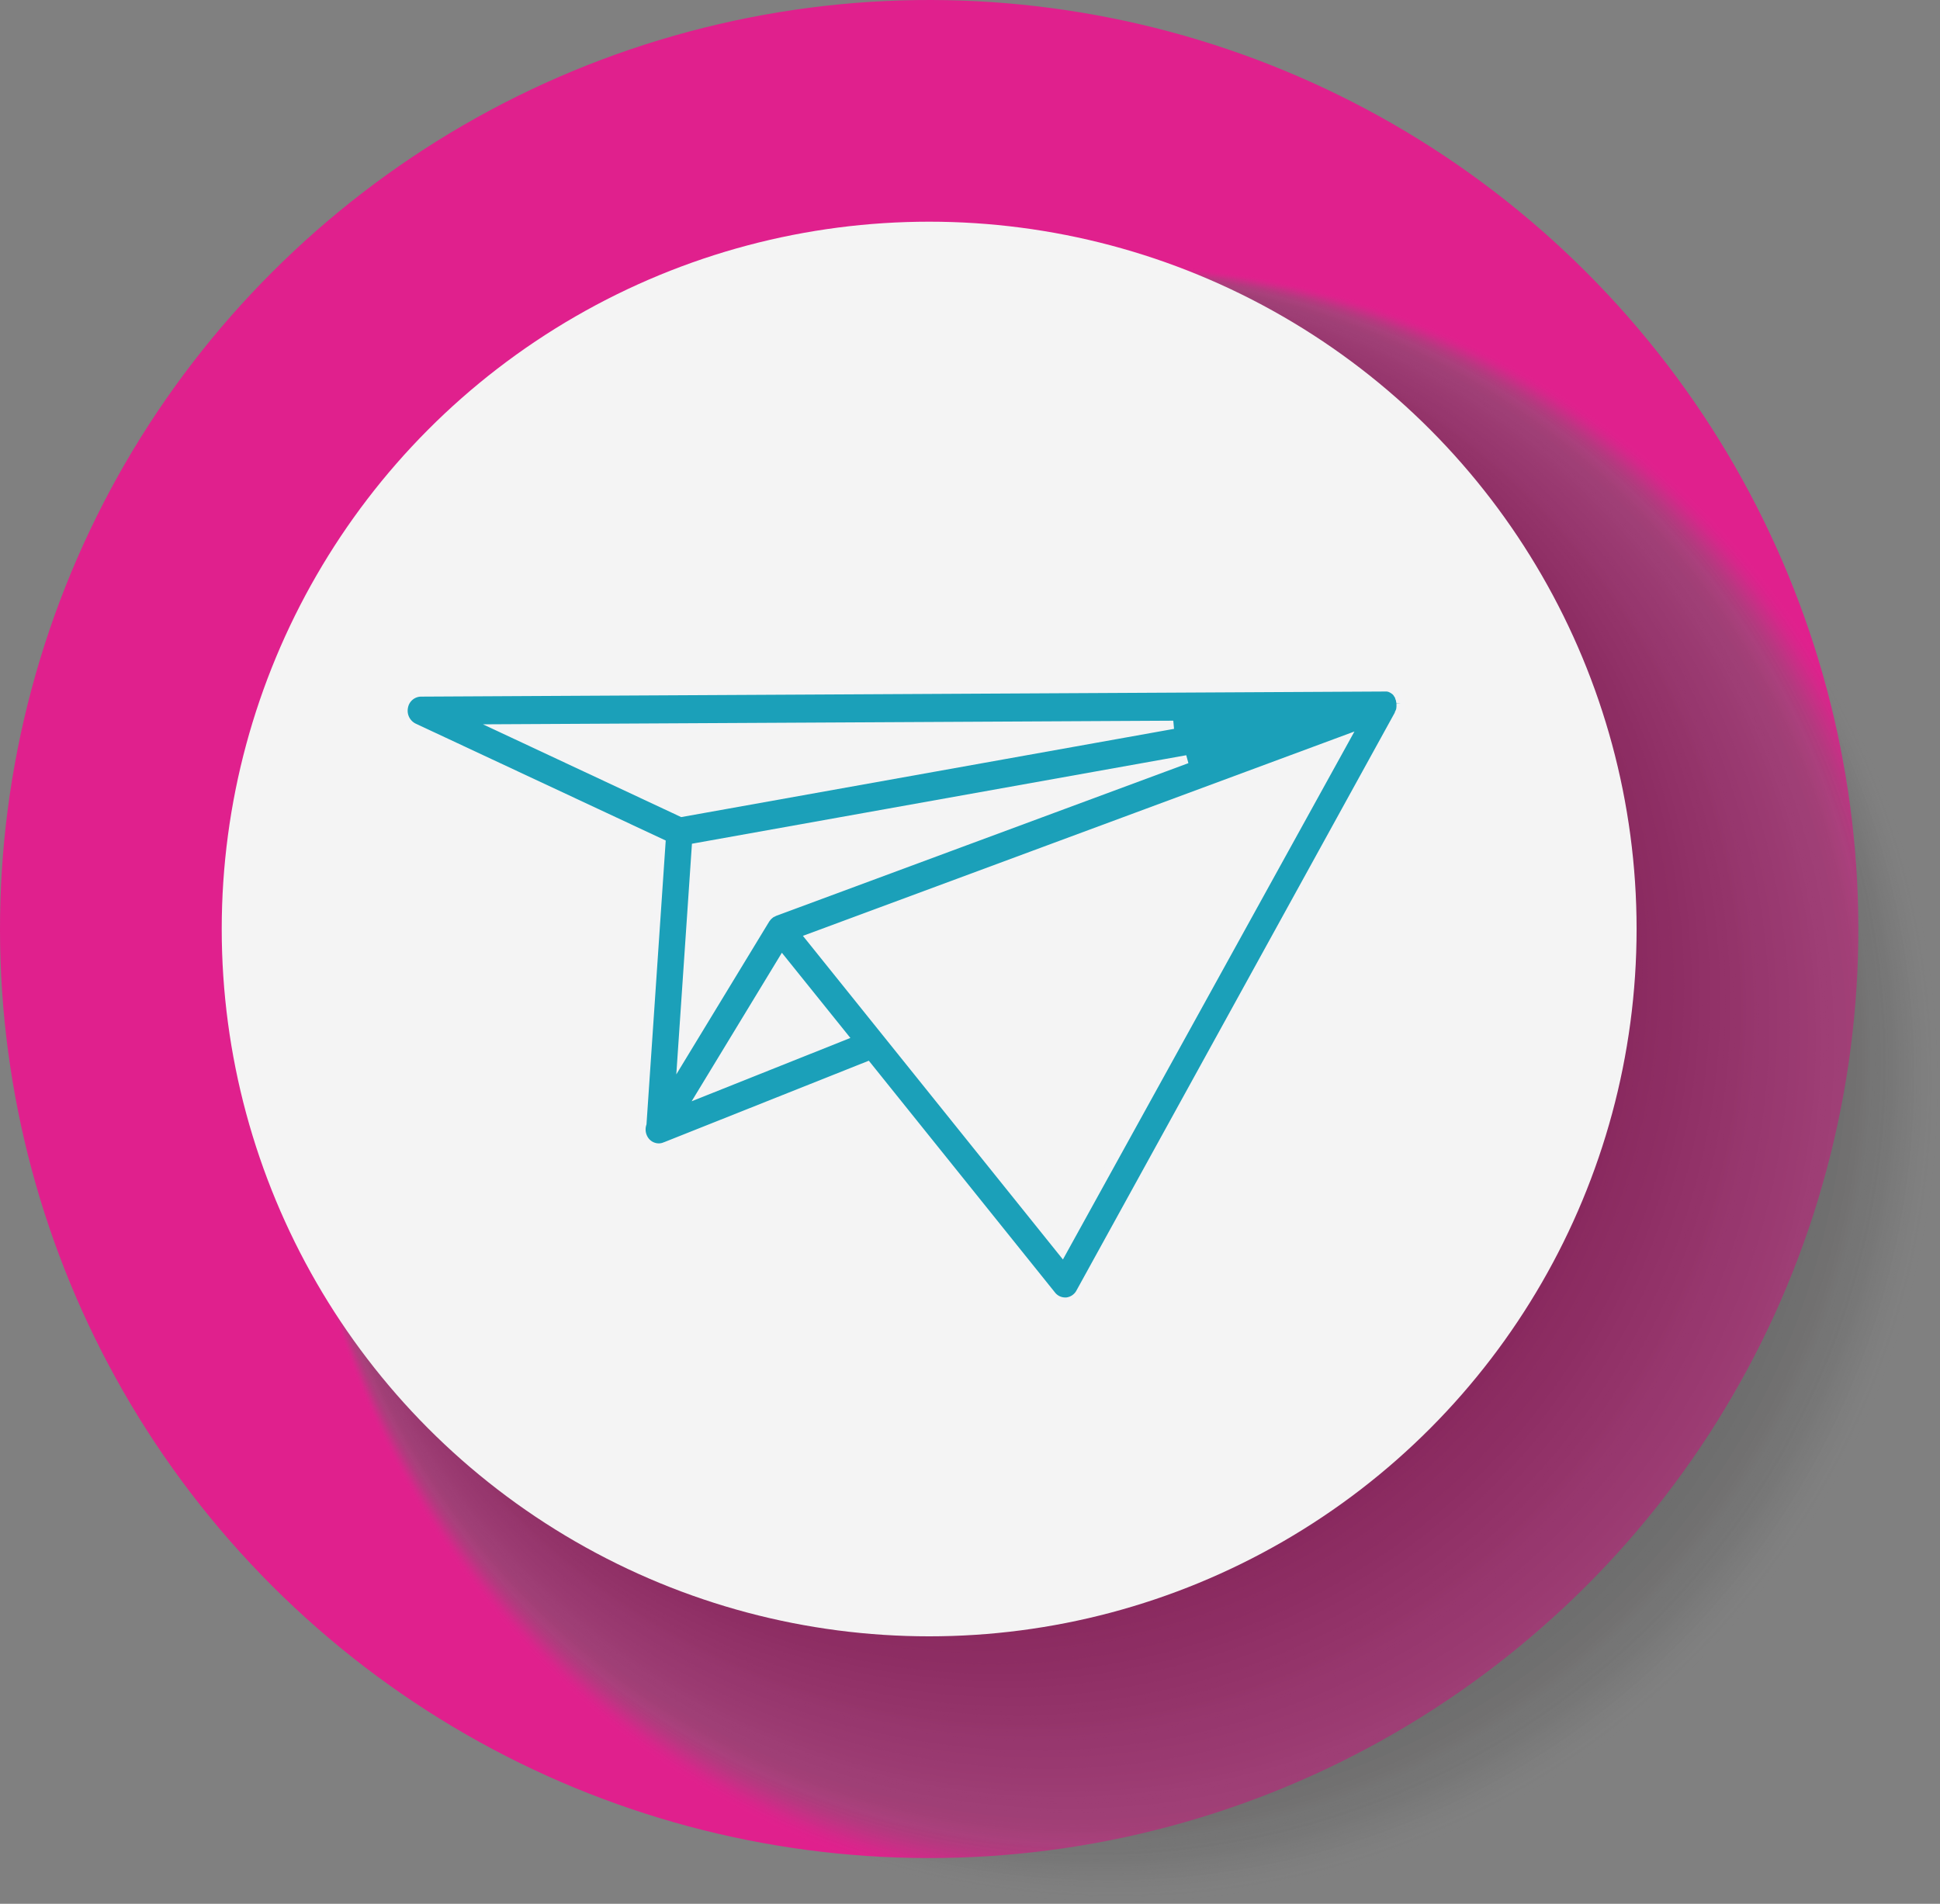 <svg id="Layer_1" data-name="Layer 1" xmlns="http://www.w3.org/2000/svg" viewBox="0 0 471.43 462.7"><rect x="0" y="0" width="471.43" height="462.7" fill="#808080" stroke="none"/><defs><style>.cls-1{fill:#e0208d;}.cls-2{opacity:0.5;}.cls-3{fill:#737374;opacity:0;}.cls-4{fill:#737373;opacity:0.01;}.cls-5,.cls-6{fill:#727272;}.cls-5{opacity:0.01;}.cls-6{opacity:0.02;}.cls-7{fill:#717171;opacity:0.03;}.cls-8{fill:#707171;opacity:0.03;}.cls-9{fill:#707070;opacity:0.04;}.cls-10,.cls-11{fill:#6f6f6f;}.cls-10{opacity:0.05;}.cls-11{opacity:0.05;}.cls-12,.cls-13{fill:#6e6e6e;}.cls-12{opacity:0.06;}.cls-13{opacity:0.07;}.cls-14{fill:#6d6d6d;opacity:0.07;}.cls-15,.cls-16{fill:#6c6c6c;}.cls-15{opacity:0.08;}.cls-16{opacity:0.08;}.cls-17,.cls-18{fill:#6b6b6b;}.cls-17{opacity:0.09;}.cls-18{opacity:0.1;}.cls-19,.cls-20{fill:#6a6a6a;}.cls-19{opacity:0.1;}.cls-20{opacity:0.11;}.cls-21{fill:#696969;opacity:0.12;}.cls-22,.cls-23{fill:#686868;}.cls-22{opacity:0.12;}.cls-23{opacity:0.13;}.cls-24,.cls-25{fill:#676767;}.cls-24{opacity:0.14;}.cls-25{opacity:0.14;}.cls-26,.cls-27{fill:#666;}.cls-26{opacity:0.15;}.cls-27{opacity:0.16;}.cls-28{fill:#656565;opacity:0.16;}.cls-29{fill:#656564;opacity:0.17;}.cls-30{fill:#646464;opacity:0.18;}.cls-31{fill:#646363;opacity:0.18;}.cls-32{fill:#636363;opacity:0.19;}.cls-33,.cls-34{fill:#626262;}.cls-33{opacity:0.2;}.cls-34{opacity:0.2;}.cls-35{fill:#616161;opacity:0.21;}.cls-36{fill:#616160;opacity:0.22;}.cls-37{fill:#606060;opacity:0.22;}.cls-38{fill:#605f5f;opacity:0.23;}.cls-39{fill:#5f5f5f;opacity:0.24;}.cls-40{fill:#5f5e5e;opacity:0.24;}.cls-41{fill:#5e5e5e;opacity:0.25;}.cls-42{fill:#5d5d5d;opacity:0.25;}.cls-43{fill:#5d5d5c;opacity:0.26;}.cls-44{fill:#5c5c5c;opacity:0.27;}.cls-45{fill:#5c5c5b;opacity:0.27;}.cls-46{fill:#5b5b5b;opacity:0.28;}.cls-47{fill:#5b5a5a;opacity:0.29;}.cls-48{fill:#5a5a5a;opacity:0.29;}.cls-49,.cls-50{fill:#595959;}.cls-49{opacity:0.3;}.cls-50{opacity:0.31;}.cls-51{fill:#585858;opacity:0.31;}.cls-52{fill:#585857;opacity:0.32;}.cls-53{fill:#575757;opacity:0.33;}.cls-54{fill:#575756;opacity:0.33;}.cls-55{fill:#565656;opacity:0.34;}.cls-56{fill:#565555;opacity:0.35;}.cls-57{fill:#555;opacity:0.35;}.cls-58,.cls-59{fill:#545454;}.cls-58{opacity:0.36;}.cls-59{opacity:0.37;}.cls-60{fill:#535353;opacity:0.37;}.cls-61{fill:#535352;opacity:0.38;}.cls-62{fill:#525252;opacity:0.39;}.cls-63{fill:#525251;opacity:0.39;}.cls-64{fill:#515151;opacity:0.4;}.cls-65{fill:#515150;opacity:0.41;}.cls-66{fill:#505050;opacity:0.41;}.cls-67{fill:#504f4f;opacity:0.42;}.cls-68{fill:#4f4f4f;opacity:0.42;}.cls-69,.cls-70{fill:#4e4e4e;}.cls-69{opacity:0.43;}.cls-70{opacity:0.44;}.cls-71,.cls-72{fill:#4d4d4d;}.cls-71{opacity:0.44;}.cls-72{opacity:0.45;}.cls-73{fill:#4c4c4c;opacity:0.46;}.cls-74{fill:#4c4c4b;opacity:0.46;}.cls-75{fill:#4b4b4b;opacity:0.47;}.cls-76{fill:#4b4b4a;opacity:0.48;}.cls-77{fill:#4a4a4a;opacity:0.48;}.cls-78{fill:#4a4a49;opacity:0.49;}.cls-79{fill:#494949;opacity:0.5;}.cls-80{fill:#494948;opacity:0.5;}.cls-81{fill:#484848;opacity:0.51;}.cls-82{fill:#484747;opacity:0.52;}.cls-83{fill:#474747;opacity:0.52;}.cls-84{fill:#474646;opacity:0.53;}.cls-85{fill:#464646;opacity:0.54;}.cls-86,.cls-87{fill:#454545;}.cls-86{opacity:0.54;}.cls-87{opacity:0.55;}.cls-88,.cls-89{fill:#444;}.cls-88{opacity:0.56;}.cls-89{opacity:0.56;}.cls-90,.cls-91{fill:#434343;}.cls-90{opacity:0.57;}.cls-91{opacity:0.58;}.cls-92,.cls-93{fill:#424242;}.cls-92{opacity:0.58;}.cls-93{opacity:0.59;}.cls-94,.cls-95{fill:#414141;}.cls-94{opacity:0.59;}.cls-95{opacity:0.6;}.cls-96,.cls-97{fill:#404040;}.cls-96{opacity:0.61;}.cls-97{opacity:0.61;}.cls-98,.cls-99{fill:#3f3f3f;}.cls-98{opacity:0.62;}.cls-99{opacity:0.63;}.cls-100,.cls-101{fill:#3e3e3e;}.cls-100{opacity:0.63;}.cls-101{opacity:0.64;}.cls-102,.cls-103{fill:#3d3d3d;}.cls-102{opacity:0.65;}.cls-103{opacity:0.65;}.cls-104{fill:#3c3c3c;opacity:0.66;}.cls-105{fill:#3c3c3b;opacity:0.67;}.cls-106{fill:#3b3b3b;opacity:0.67;}.cls-107{fill:#3b3b3a;opacity:0.68;}.cls-108{fill:#3a3a3a;opacity:0.69;}.cls-109{fill:#3a3a39;opacity:0.69;}.cls-110{fill:#393939;opacity:0.7;}.cls-111{fill:#393938;opacity:0.71;}.cls-112{fill:#383838;opacity:0.71;}.cls-113{fill:#383837;opacity:0.72;}.cls-114{fill:#373737;opacity:0.73;}.cls-115{fill:#373736;opacity:0.73;}.cls-116{fill:#363636;opacity:0.74;}.cls-117{fill:#363635;opacity:0.75;}.cls-118{fill:#353535;opacity:0.75;}.cls-119{fill:#353534;opacity:0.76;}.cls-120{fill:#343434;opacity:0.76;}.cls-121{fill:#343433;opacity:0.77;}.cls-122{fill:#333;opacity:0.78;}.cls-123{fill:#333332;opacity:0.78;}.cls-124{fill:#323232;opacity:0.79;}.cls-125{fill:#323231;opacity:0.8;}.cls-126{fill:#313131;opacity:0.8;}.cls-127{fill:#313130;opacity:0.81;}.cls-128{fill:#303030;opacity:0.82;}.cls-129{fill:#30302f;opacity:0.82;}.cls-130{fill:#2f2f2f;opacity:0.83;}.cls-131{fill:#2f2e2e;opacity:0.84;}.cls-132{fill:#2e2e2e;opacity:0.84;}.cls-133,.cls-134{fill:#2d2d2d;}.cls-133{opacity:0.85;}.cls-134{opacity:0.86;}.cls-135,.cls-136{fill:#2c2c2c;}.cls-135{opacity:0.86;}.cls-136{opacity:0.87;}.cls-137,.cls-138{fill:#2b2b2b;}.cls-137{opacity:0.88;}.cls-138{opacity:0.88;}.cls-139,.cls-140{fill:#2a2a2a;}.cls-139{opacity:0.89;}.cls-140{opacity:0.9;}.cls-141,.cls-142{fill:#292929;}.cls-141{opacity:0.9;}.cls-142{opacity:0.91;}.cls-143,.cls-144{fill:#282828;}.cls-143{opacity:0.92;}.cls-144{opacity:0.92;}.cls-145,.cls-146{fill:#272727;}.cls-145{opacity:0.93;}.cls-146{opacity:0.93;}.cls-147{fill:#262626;opacity:0.94;}.cls-148{fill:#262625;opacity:0.95;}.cls-149{fill:#252525;opacity:0.95;}.cls-150{fill:#252424;opacity:0.96;}.cls-151{fill:#242424;opacity:0.97;}.cls-152,.cls-153{fill:#232323;}.cls-152{opacity:0.97;}.cls-153{opacity:0.98;}.cls-154,.cls-155{fill:#222;}.cls-154{opacity:0.99;}.cls-155{opacity:0.99;}.cls-156{fill:#212121;}.cls-157{fill:#f4f4f4;}.cls-158{fill:#1ba0b9;stroke:#f4f4f5;stroke-miterlimit:10;stroke-width:2px;}</style></defs><title>Value change</title><circle class="cls-1" cx="243.98" cy="244.03" r="225.79" transform="translate(-119.28 225.76) rotate(-45)"/><g class="cls-2"><circle class="cls-3" cx="290.49" cy="281.82" r="199.12" transform="translate(-132.38 269.72) rotate(-45)"/><circle class="cls-4" cx="290.19" cy="281.57" r="198.8" transform="translate(-132.29 269.43) rotate(-45)"/><circle class="cls-5" cx="289.88" cy="281.33" r="198.48" transform="translate(-132.21 269.14) rotate(-45)"/><circle class="cls-6" cx="289.58" cy="281.09" r="198.15" transform="translate(-132.13 268.86) rotate(-45)"/><circle class="cls-7" cx="289.27" cy="280.85" r="197.83" transform="translate(-132.05 268.57) rotate(-45)"/><circle class="cls-8" cx="288.96" cy="280.6" r="197.51" transform="translate(-131.97 268.28) rotate(-45)"/><circle class="cls-9" cx="288.66" cy="280.36" r="197.19" transform="translate(-131.89 267.99) rotate(-45)"/><circle class="cls-10" cx="288.35" cy="280.12" r="196.87" transform="translate(-131.8 267.71) rotate(-45)"/><circle class="cls-11" cx="288.05" cy="279.88" r="196.54" transform="translate(-131.72 267.42) rotate(-45)"/><circle class="cls-12" cx="287.74" cy="279.63" r="196.22" transform="translate(-131.64 267.13) rotate(-45)"/><circle class="cls-13" cx="287.43" cy="279.39" r="195.9" transform="translate(-131.56 266.84) rotate(-45)"/><circle class="cls-14" cx="287.13" cy="279.15" r="195.58" transform="translate(-131.48 266.56) rotate(-45)"/><circle class="cls-15" cx="286.82" cy="278.91" r="195.26" transform="translate(-131.4 266.27) rotate(-45)"/><circle class="cls-16" cx="286.51" cy="278.66" r="194.94" transform="translate(-131.31 265.98) rotate(-45)"/><circle class="cls-17" cx="286.21" cy="278.42" r="194.61" transform="translate(-131.23 265.69) rotate(-45)"/><circle class="cls-18" cx="285.9" cy="278.18" r="194.29" transform="translate(-131.15 265.41) rotate(-45)"/><circle class="cls-19" cx="285.6" cy="277.94" r="193.97" transform="translate(-131.07 265.12) rotate(-45)"/><circle class="cls-20" cx="285.29" cy="277.7" r="193.65" transform="translate(-130.99 264.83) rotate(-45)"/><circle class="cls-21" cx="284.98" cy="277.45" r="193.33" transform="translate(-130.9 264.54) rotate(-45)"/><circle class="cls-22" cx="284.68" cy="277.21" r="193" transform="translate(-130.82 264.26) rotate(-45)"/><circle class="cls-23" cx="284.37" cy="276.97" r="192.68" transform="translate(-130.74 263.97) rotate(-45)"/><circle class="cls-24" cx="284.07" cy="276.73" r="192.36" transform="translate(-130.66 263.68) rotate(-45)"/><circle class="cls-25" cx="283.76" cy="276.48" r="192.04" transform="translate(-130.58 263.39) rotate(-45)"/><circle class="cls-26" cx="283.45" cy="276.24" r="191.72" transform="translate(-130.5 263.11) rotate(-45)"/><circle class="cls-27" cx="283.15" cy="276" r="191.39" transform="translate(-130.41 262.82) rotate(-45)"/><circle class="cls-28" cx="282.84" cy="275.76" r="191.07" transform="translate(-130.33 262.53) rotate(-45)"/><circle class="cls-29" cx="282.53" cy="275.51" r="190.75" transform="translate(-130.25 262.24) rotate(-45)"/><circle class="cls-30" cx="282.23" cy="275.27" r="190.43" transform="translate(-130.17 261.96) rotate(-45)"/><circle class="cls-31" cx="281.92" cy="275.03" r="190.11" transform="translate(-130.09 261.67) rotate(-45)"/><circle class="cls-32" cx="281.62" cy="274.79" r="189.79" transform="translate(-130.01 261.38) rotate(-45)"/><circle class="cls-33" cx="281.31" cy="274.54" r="189.46" transform="translate(-129.92 261.09) rotate(-45)"/><circle class="cls-34" cx="281" cy="274.3" r="189.14" transform="translate(-129.84 260.81) rotate(-45)"/><circle class="cls-35" cx="280.7" cy="274.06" r="188.82" transform="translate(-129.76 260.52) rotate(-45)"/><circle class="cls-36" cx="280.39" cy="273.82" r="188.5" transform="translate(-129.68 260.23) rotate(-45)"/><circle class="cls-37" cx="280.08" cy="273.57" r="188.18" transform="translate(-129.6 259.94) rotate(-45)"/><circle class="cls-38" cx="279.78" cy="273.33" r="187.85" transform="translate(-129.52 259.66) rotate(-45)"/><circle class="cls-39" cx="279.47" cy="273.09" r="187.53" transform="translate(-129.43 259.37) rotate(-45)"/><circle class="cls-40" cx="279.17" cy="272.85" r="187.21" transform="translate(-129.35 259.08) rotate(-45)"/><circle class="cls-41" cx="278.86" cy="272.6" r="186.89" transform="translate(-129.27 258.79) rotate(-45)"/><circle class="cls-42" cx="278.55" cy="272.36" r="186.57" transform="translate(-129.19 258.51) rotate(-45)"/><circle class="cls-43" cx="278.25" cy="272.12" r="186.25" transform="translate(-129.11 258.22) rotate(-45)"/><circle class="cls-44" cx="277.94" cy="271.88" r="185.92" transform="translate(-129.03 257.93) rotate(-45)"/><circle class="cls-45" cx="277.64" cy="271.64" r="185.6" transform="translate(-128.94 257.64) rotate(-45)"/><circle class="cls-46" cx="277.33" cy="271.39" r="185.28" transform="translate(-128.86 257.36) rotate(-45)"/><circle class="cls-47" cx="277.02" cy="271.15" r="184.96" transform="translate(-128.78 257.07) rotate(-45)"/><circle class="cls-48" cx="276.72" cy="270.91" r="184.64" transform="translate(-128.7 256.78) rotate(-45)"/><circle class="cls-49" cx="276.41" cy="270.67" r="184.31" transform="translate(-128.62 256.49) rotate(-45)"/><circle class="cls-50" cx="276.1" cy="270.42" r="183.99" transform="translate(-128.53 256.21) rotate(-45)"/><circle class="cls-51" cx="275.8" cy="270.18" r="183.67" transform="translate(-128.45 255.92) rotate(-45)"/><circle class="cls-52" cx="275.49" cy="269.94" r="183.35" transform="translate(-128.37 255.63) rotate(-45)"/><circle class="cls-53" cx="275.19" cy="269.7" r="183.03" transform="translate(-128.29 255.34) rotate(-45)"/><circle class="cls-54" cx="274.88" cy="269.45" r="182.7" transform="translate(-128.21 255.06) rotate(-45)"/><circle class="cls-55" cx="274.57" cy="269.21" r="182.38" transform="translate(-128.13 254.77) rotate(-45)"/><circle class="cls-56" cx="274.27" cy="268.97" r="182.06" transform="translate(-128.04 254.48) rotate(-45)"/><circle class="cls-57" cx="273.96" cy="268.73" r="181.74" transform="translate(-127.96 254.19) rotate(-45)"/><circle class="cls-58" cx="273.65" cy="268.48" r="181.42" transform="translate(-127.88 253.91) rotate(-45)"/><circle class="cls-59" cx="273.35" cy="268.24" r="181.1" transform="translate(-127.8 253.62) rotate(-45)"/><circle class="cls-60" cx="273.04" cy="268" r="180.77" transform="translate(-127.72 253.33) rotate(-45)"/><circle class="cls-61" cx="272.74" cy="267.76" r="180.45" transform="translate(-127.64 253.04) rotate(-45)"/><circle class="cls-62" cx="272.43" cy="267.51" r="180.13" transform="translate(-127.55 252.76) rotate(-45)"/><circle class="cls-63" cx="272.12" cy="267.27" r="179.81" transform="translate(-127.47 252.47) rotate(-45)"/><circle class="cls-64" cx="271.82" cy="267.03" r="179.49" transform="translate(-127.39 252.18) rotate(-45)"/><circle class="cls-65" cx="271.51" cy="266.79" r="179.16" transform="translate(-127.31 251.89) rotate(-45)"/><circle class="cls-66" cx="271.21" cy="266.54" r="178.84" transform="translate(-127.23 251.61) rotate(-45)"/><circle class="cls-67" cx="270.9" cy="266.3" r="178.52" transform="translate(-127.15 251.32) rotate(-45)"/><circle class="cls-68" cx="270.59" cy="266.06" r="178.2" transform="translate(-127.06 251.03) rotate(-45)"/><circle class="cls-69" cx="270.29" cy="265.82" r="177.88" transform="translate(-126.98 250.74) rotate(-45)"/><circle class="cls-70" cx="269.98" cy="265.58" r="177.55" transform="translate(-126.9 250.46) rotate(-45)"/><circle class="cls-71" cx="269.67" cy="265.33" r="177.23" transform="translate(-126.82 250.17) rotate(-45)"/><circle class="cls-72" cx="269.37" cy="265.09" r="176.91" transform="translate(-126.74 249.88) rotate(-45)"/><circle class="cls-73" cx="269.06" cy="264.85" r="176.59" transform="translate(-126.66 249.59) rotate(-45)"/><circle class="cls-74" cx="268.76" cy="264.61" r="176.27" transform="translate(-126.57 249.31) rotate(-45)"/><circle class="cls-75" cx="268.45" cy="264.36" r="175.95" transform="translate(-126.49 249.02) rotate(-45)"/><circle class="cls-76" cx="268.14" cy="264.12" r="175.62" transform="translate(-126.41 248.73) rotate(-45)"/><circle class="cls-77" cx="267.84" cy="263.88" r="175.3" transform="translate(-126.33 248.44) rotate(-45)"/><circle class="cls-78" cx="267.53" cy="263.64" r="174.98" transform="translate(-126.25 248.16) rotate(-45)"/><circle class="cls-79" cx="267.22" cy="263.39" r="174.66" transform="translate(-126.16 247.87) rotate(-45)"/><circle class="cls-80" cx="266.92" cy="263.15" r="174.34" transform="translate(-126.08 247.58) rotate(-45)"/><circle class="cls-81" cx="266.61" cy="262.91" r="174.01" transform="translate(-126 247.29) rotate(-45)"/><circle class="cls-82" cx="266.31" cy="262.67" r="173.69" transform="translate(-125.92 247.01) rotate(-45)"/><circle class="cls-83" cx="266" cy="262.42" r="173.37" transform="translate(-125.84 246.72) rotate(-45)"/><circle class="cls-84" cx="265.69" cy="262.18" r="173.05" transform="translate(-125.76 246.43) rotate(-45)"/><circle class="cls-85" cx="265.39" cy="261.94" r="172.73" transform="translate(-125.67 246.14) rotate(-45)"/><circle class="cls-86" cx="265.08" cy="261.7" r="172.41" transform="translate(-125.59 245.86) rotate(-45)"/><circle class="cls-87" cx="264.78" cy="261.45" r="172.08" transform="translate(-125.51 245.57) rotate(-45)"/><circle class="cls-88" cx="264.47" cy="261.21" r="171.76" transform="translate(-125.43 245.28) rotate(-45)"/><circle class="cls-89" cx="264.16" cy="260.97" r="171.44" transform="translate(-125.35 244.99) rotate(-45)"/><circle class="cls-90" cx="263.86" cy="260.73" r="171.12" transform="translate(-125.27 244.71) rotate(-45)"/><circle class="cls-91" cx="263.55" cy="260.48" r="170.8" transform="translate(-125.18 244.42) rotate(-45)"/><circle class="cls-92" cx="263.24" cy="260.24" r="170.47" transform="translate(-125.1 244.13) rotate(-45)"/><circle class="cls-93" cx="262.94" cy="260" r="170.15" transform="translate(-125.02 243.84) rotate(-45)"/><circle class="cls-94" cx="262.63" cy="259.76" r="169.83" transform="translate(-124.94 243.56) rotate(-45)"/><circle class="cls-95" cx="262.33" cy="259.51" r="169.51" transform="translate(-124.86 243.27) rotate(-45)"/><circle class="cls-96" cx="262.02" cy="259.27" r="169.19" transform="translate(-124.78 242.98) rotate(-45)"/><circle class="cls-97" cx="261.71" cy="259.03" r="168.86" transform="translate(-124.69 242.69) rotate(-45)"/><circle class="cls-98" cx="261.41" cy="258.79" r="168.54" transform="translate(-124.61 242.41) rotate(-45)"/><circle class="cls-99" cx="261.1" cy="258.55" r="168.22" transform="translate(-124.53 242.12) rotate(-45)"/><circle class="cls-100" cx="260.8" cy="258.3" r="167.9" transform="translate(-124.45 241.83) rotate(-45)"/><circle class="cls-101" cx="260.49" cy="258.06" r="167.58" transform="translate(-124.37 241.54) rotate(-45)"/><circle class="cls-102" cx="260.18" cy="257.82" r="167.26" transform="translate(-124.29 241.26) rotate(-45)"/><circle class="cls-103" cx="259.88" cy="257.58" r="166.93" transform="translate(-124.2 240.97) rotate(-45)"/><circle class="cls-104" cx="259.57" cy="257.33" r="166.61" transform="translate(-124.12 240.68) rotate(-45)"/><circle class="cls-105" cx="259.26" cy="257.09" r="166.29" transform="translate(-124.04 240.39) rotate(-45)"/><circle class="cls-106" cx="258.96" cy="256.85" r="165.97" transform="translate(-123.96 240.11) rotate(-45)"/><circle class="cls-107" cx="258.65" cy="256.61" r="165.65" transform="translate(-123.88 239.82) rotate(-45)"/><circle class="cls-108" cx="258.35" cy="256.36" r="165.32" transform="translate(-123.79 239.53) rotate(-45)"/><circle class="cls-109" cx="258.04" cy="256.12" r="165" transform="translate(-123.71 239.24) rotate(-45)"/><circle class="cls-110" cx="257.73" cy="255.88" r="164.68" transform="translate(-123.63 238.96) rotate(-45)"/><circle class="cls-111" cx="257.43" cy="255.64" r="164.36" transform="translate(-123.55 238.67) rotate(-45)"/><circle class="cls-112" cx="257.12" cy="255.39" r="164.04" transform="translate(-123.47 238.38) rotate(-45)"/><circle class="cls-113" cx="256.81" cy="255.15" r="163.71" transform="translate(-123.39 238.09) rotate(-45)"/><circle class="cls-114" cx="256.51" cy="254.91" r="163.39" transform="translate(-123.3 237.81) rotate(-45)"/><circle class="cls-115" cx="256.2" cy="254.67" r="163.07" transform="translate(-123.22 237.52) rotate(-45)"/><circle class="cls-116" cx="255.9" cy="254.42" r="162.75" transform="translate(-123.14 237.23) rotate(-45)"/><circle class="cls-117" cx="255.59" cy="254.18" r="162.43" transform="translate(-123.06 236.94) rotate(-45)"/><circle class="cls-118" cx="255.28" cy="253.94" r="162.11" transform="translate(-122.98 236.66) rotate(-45)"/><circle class="cls-119" cx="254.98" cy="253.7" r="161.78" transform="translate(-122.9 236.37) rotate(-45)"/><circle class="cls-120" cx="254.67" cy="253.45" r="161.46" transform="translate(-122.81 236.08) rotate(-45)"/><circle class="cls-121" cx="254.37" cy="253.21" r="161.14" transform="translate(-122.73 235.79) rotate(-45)"/><circle class="cls-122" cx="254.06" cy="252.97" r="160.82" transform="translate(-122.65 235.51) rotate(-45)"/><circle class="cls-123" cx="253.75" cy="252.73" r="160.5" transform="translate(-122.57 235.22) rotate(-45)"/><circle class="cls-124" cx="253.45" cy="252.49" r="160.17" transform="translate(-122.49 234.93) rotate(-45)"/><circle class="cls-125" cx="253.14" cy="252.24" r="159.85" transform="translate(-122.41 234.64) rotate(-45)"/><circle class="cls-126" cx="234.65" cy="233.77" r="159.53"/><circle class="cls-127" cx="234.34" cy="233.52" r="159.21"/><circle class="cls-128" cx="234.04" cy="233.28" r="158.89"/><circle class="cls-129" cx="233.73" cy="233.04" r="158.57"/><circle class="cls-130" cx="233.42" cy="232.8" r="158.24"/><circle class="cls-131" cx="233.12" cy="232.55" r="157.92"/><circle class="cls-132" cx="232.81" cy="232.31" r="157.6"/><circle class="cls-133" cx="232.51" cy="232.07" r="157.28"/><circle class="cls-134" cx="232.2" cy="231.83" r="156.96"/><circle class="cls-135" cx="231.89" cy="231.58" r="156.63"/><circle class="cls-136" cx="231.59" cy="231.34" r="156.31"/><circle class="cls-137" cx="231.28" cy="231.1" r="155.99"/><circle class="cls-138" cx="230.97" cy="230.86" r="155.67"/><circle class="cls-139" cx="230.67" cy="230.61" r="155.35"/><circle class="cls-140" cx="230.36" cy="230.37" r="155.02"/><circle class="cls-141" cx="230.06" cy="230.13" r="154.7"/><circle class="cls-142" cx="229.75" cy="229.89" r="154.38"/><circle class="cls-143" cx="229.44" cy="229.64" r="154.06"/><circle class="cls-144" cx="229.14" cy="229.4" r="153.74"/><circle class="cls-145" cx="228.83" cy="229.16" r="153.42"/><circle class="cls-146" cx="228.52" cy="228.92" r="153.09"/><circle class="cls-147" cx="228.22" cy="228.68" r="152.77"/><circle class="cls-148" cx="227.91" cy="228.43" r="152.45"/><circle class="cls-149" cx="227.61" cy="228.19" r="152.13"/><circle class="cls-150" cx="227.3" cy="227.95" r="151.81"/><circle class="cls-151" cx="226.99" cy="227.71" r="151.48"/><circle class="cls-152" cx="226.69" cy="227.46" r="151.16"/><circle class="cls-153" cx="226.38" cy="227.22" r="150.84"/><circle class="cls-154" cx="226.08" cy="226.98" r="150.52"/><circle class="cls-155" cx="225.77" cy="226.74" r="150.2"/><circle class="cls-156" cx="225.46" cy="226.49" r="149.87"/></g><circle class="cls-157" cx="225.79" cy="225.79" r="171.91"/><path class="cls-158" d="M354.56,185.27h.06l.24,0a3.43,3.43,0,0,1,.56.06l0,0,.11,0a1.41,1.41,0,0,1,.22.06,4,4,0,0,1,1,.48l.05,0a4.77,4.77,0,0,1,.84.78.65.65,0,0,0,.09.08.11.11,0,0,0,0,.06l.12.15,0,.06a5.89,5.89,0,0,1,.37.64l0,.09,0,.08.08.21a2.67,2.67,0,0,1,.13.4v0s0,.09,0,.13a4,4,0,0,1,.1.59v.08a1.62,1.62,0,0,1,0,.22,4.28,4.28,0,0,1,0,.62.5.5,0,0,1,0,.12l0,.17c0,.07,0,.15-.05.21a1.36,1.36,0,0,1-.06.29l0,0a4.74,4.74,0,0,1-.28.69s0,0,0,.06,0,0,0,0a.64.64,0,0,1,0,.07L280.64,332.38a4.23,4.23,0,0,1-3.28,2.19H277a4.12,4.12,0,0,1-3.21-1.57L229,277.23,180,296.74l-.25.09a3.83,3.83,0,0,1-1.48.29,4.14,4.14,0,0,1-3.28-1.64,4.57,4.57,0,0,1-.69-4.15l4.62-68.2L118.76,195a4.49,4.49,0,0,1-2.41-4.95,4.27,4.27,0,0,1,4.1-3.51l234.09-1.24Zm-131.35,84.8-3.65-4.54-11.26-14-19.63,32.32ZM140,195.25l43.86,20.53,119.45-21.39Zm47.28,28.89-3.47,51.19,20.44-33.63c.08-.14.18-.23.26-.35a3.37,3.37,0,0,1,.29-.35,2.34,2.34,0,0,1,.28-.27l.23-.2.26-.2a5,5,0,0,1,.52-.26,2.85,2.85,0,0,1,.3-.16h0l100.24-37.14Zm27.67,22,61.38,76.41,68.82-124.66Z" transform="translate(-18.19 -18.23)"/></svg>